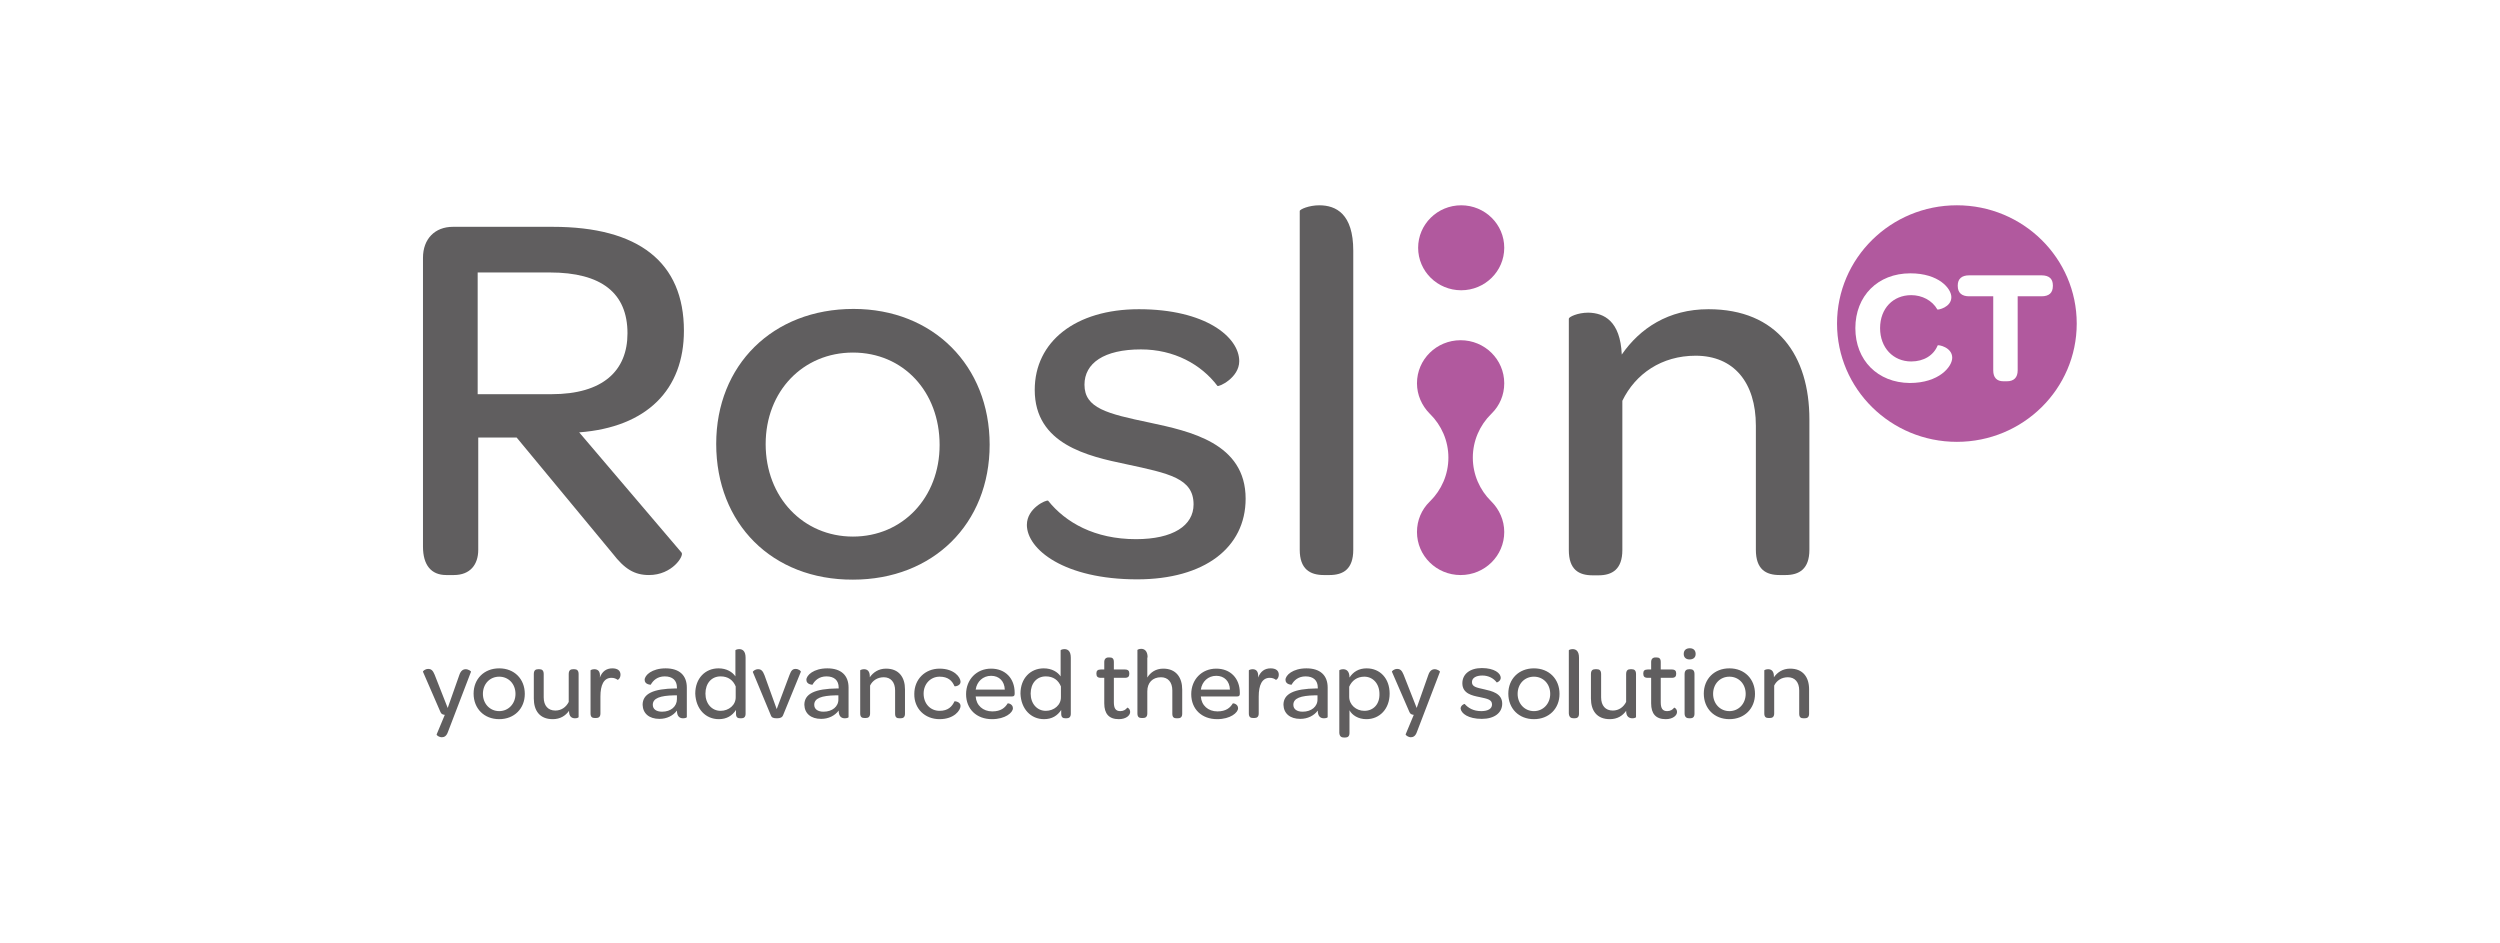 <?xml version="1.0" encoding="UTF-8"?>
<svg xmlns="http://www.w3.org/2000/svg" xmlns:xlink="http://www.w3.org/1999/xlink" viewBox="0 0 822 310">
  <defs>
    <style>
      .cls-1 {
        fill: none;
      }

      .cls-2 {
        fill: #605e5f;
      }

      .cls-3 {
        fill: #fff;
      }

      .cls-4 {
        fill: #b1599e;
      }

      .cls-5 {
        clip-path: url(#clippath);
      }
    </style>
    <clipPath id="clippath">
      <rect class="cls-1" x="139.077" y="67.5" width="543.846" height="175"/>
    </clipPath>
  </defs>
  <g id="_822x310_px_-_full_colour_-_white" data-name="822x310 px - full colour - white">
    <rect id="white_background_KEEP_" data-name="white background (KEEP!)" class="cls-3" width="822" height="310"/>
  </g>
  <g id="GUIDES">
    <g class="cls-5">
      <path class="cls-2" d="M533.236,116.583c5.931-8.59,15.304-14.914,28.503-14.914,22.668,0,33.189,15.291,33.189,36.246v42.853c0,6.324-3.348,8.306-7.843,8.306h-1.913c-4.592,0-7.844-1.888-7.844-8.306v-40.777c0-14.253-7.269-23.031-19.798-23.031-11.191,0-19.799,5.947-24.103,14.819v49.083c0,6.324-3.348,8.306-7.844,8.306h-1.913c-4.59,0-7.843-1.888-7.843-8.306v-76.079c0-.566,2.87-1.982,6.409-1.982,5.164.094,10.52,2.737,10.998,13.781Z"/>
      <path class="cls-2" d="M201.438,181.996l-31.563-38.134h-12.625v36.907c0,4.908-2.678,8.306-8.034,8.306h-2.487c-4.974,0-7.652-3.304-7.652-9.345v-94.957c0-6.23,3.922-10.194,9.852-10.194h32.807c28.216,0,43.137,11.61,43.137,34.169,0,19.35-12.147,31.715-34.433,33.414l33.668,39.55c.861,1.038-3.061,7.362-10.712,7.362-4.782,0-8.034-1.982-11.956-7.079ZM157.058,129.609h24.294c16.929,0,24.964-7.74,24.964-20.011,0-13.215-8.513-20.011-25.538-20.011h-23.72v40.022Z"/>
      <path class="cls-2" d="M235.489,145.938c0-25.863,18.555-44.364,45.146-44.364,26.207,0,44.762,18.689,44.762,44.647s-18.555,44.364-44.955,44.364c-26.589.094-44.953-18.406-44.953-44.647ZM308.945,146.316c0-17.557-11.957-30.394-28.503-30.394-16.355,0-28.693,12.648-28.693,30.111s12.338,30.394,28.693,30.394,28.503-12.837,28.503-30.111Z"/>
      <path class="cls-2" d="M337.639,172.556c0-5.475,6.408-8.306,6.982-7.929,5.739,7.174,15.303,12.648,28.884,12.648,12.148,0,18.939-4.436,18.939-11.421,0-8.59-8.035-10.194-22.094-13.215-12.626-2.643-30.13-6.513-30.13-24.447,0-15.858,13.392-26.524,34.242-26.524,21.903,0,32.998,9.156,32.998,17.085,0,5.475-6.791,8.59-7.174,8.118-5.356-7.079-14.252-11.988-25.156-11.988-12.146,0-18.555,4.531-18.555,11.61,0,7.74,7.46,9.533,21.425,12.46,13.199,2.832,31.563,6.702,31.563,25.013,0,16.141-13.583,26.524-35.676,26.524-23.912,0-36.251-9.817-36.251-17.934Z"/>
      <path class="cls-2" d="M427.354,180.769v-111.381c0-.566,3.061-1.888,6.409-1.888,5.548,0,11.191,2.832,11.191,14.914v98.355c0,6.324-3.252,8.306-7.843,8.306h-1.817c-4.592,0-7.94-1.982-7.94-8.306Z"/>
      <path class="cls-4" d="M480.44,95.44c7.818,0,14.156-6.255,14.156-13.97s-6.338-13.97-14.156-13.97-14.156,6.254-14.156,13.97,6.338,13.97,14.156,13.97Z"/>
      <path class="cls-4" d="M490.29,164.817c-3.73-3.681-6.025-8.778-6.025-14.347s2.295-10.666,6.025-14.347c.096-.094.191-.189.191-.189,2.583-2.549,4.114-6.041,4.114-9.911,0-7.834-6.409-14.159-14.347-14.159s-14.347,6.324-14.347,14.159c0,3.87,1.626,7.362,4.112,9.911.096.094.193.189.193.189,3.73,3.681,6.025,8.778,6.025,14.347s-2.295,10.666-6.025,14.347c-.097.094-.193.189-.193.189-2.582,2.549-4.112,6.041-4.112,9.911,0,7.834,6.409,14.159,14.347,14.159s14.347-6.324,14.347-14.159c0-3.87-1.626-7.362-4.114-9.911,0,0-.096-.094-.191-.189Z"/>
      <path class="cls-4" d="M643.422,145.278c21.763,0,39.406-17.411,39.406-38.889s-17.643-38.889-39.406-38.889-39.406,17.411-39.406,38.889,17.643,38.889,39.406,38.889Z"/>
      <path class="cls-3" d="M610.041,107.899c0-10.572,7.365-18.028,18.077-18.028,9.373,0,13.486,5.003,13.486,7.834,0,3.398-4.495,4.248-4.59,4.059-1.722-3.021-5.07-4.719-8.609-4.719-5.93,0-10.233,4.342-10.233,10.855,0,6.419,4.304,10.949,10.233,10.949,4.114,0,7.365-1.982,8.704-5.286.096-.283,4.783.566,4.783,4.059,0,2.926-4.305,8.306-13.965,8.306-10.522-.094-17.886-7.457-17.886-18.029Z"/>
      <path class="cls-3" d="M643.708,94.024v-.189c0-2.171,1.339-3.304,3.73-3.304h23.816c2.486,0,3.73,1.133,3.73,3.304v.189c0,2.265-1.244,3.398-3.73,3.398h-7.843v24.353c0,2.36-1.244,3.587-3.539,3.587h-1.148c-2.2,0-3.348-1.227-3.348-3.587v-24.353h-7.938c-2.391,0-3.73-1.133-3.73-3.398Z"/>
      <path class="cls-2" d="M581.346,220.035c-.669,0-1.243.283-1.243.377v14.159c0,1.228.573,1.51,1.434,1.51h.384c.86,0,1.434-.377,1.434-1.51v-9.155c.766-1.605,2.392-2.738,4.496-2.738,2.295,0,3.73,1.605,3.73,4.343v7.645c0,1.228.573,1.51,1.435,1.51h.382c.86,0,1.435-.377,1.435-1.51v-8.023c0-3.964-2.01-6.795-6.218-6.795-2.486,0-4.208,1.226-5.356,2.831.096-2.17-.956-2.643-1.913-2.643ZM568.625,233.816c-3.06,0-5.356-2.454-5.356-5.663,0-3.303,2.297-5.663,5.356-5.663s5.356,2.36,5.356,5.663c0,3.209-2.295,5.663-5.356,5.663ZM568.625,236.46c4.974,0,8.418-3.493,8.418-8.307,0-4.908-3.443-8.4-8.418-8.4s-8.416,3.492-8.416,8.306c0,4.908,3.443,8.401,8.416,8.401ZM555.426,236.176h.287c.862,0,1.435-.377,1.435-1.51v-13.025c0-1.228-.573-1.605-1.435-1.605h-.287c-.86,0-1.531.377-1.531,1.605v12.931c0,1.228.67,1.605,1.531,1.605ZM555.522,216.826c1.244,0,2.008-.661,2.008-1.793s-.669-1.889-1.913-1.889-2.008.661-2.008,1.889c0,1.132.766,1.793,1.913,1.793ZM541.749,222.868h1.147v8.4c0,3.398,1.531,5.192,4.783,5.192,2.391,0,3.73-1.228,3.73-2.36,0-1.039-.86-1.51-.956-1.416-.479.661-1.244,1.132-2.297,1.132-1.531,0-2.104-.944-2.104-2.925v-8.023h3.635c1.053,0,1.435-.472,1.435-1.228v-.283c0-.755-.382-1.228-1.435-1.228h-3.635v-2.454c0-1.226-.573-1.51-1.435-1.51h-.287c-.86,0-1.435.473-1.435,1.51v2.454h-1.147c-1.053,0-1.435.472-1.435,1.228v.188c0,.849.382,1.322,1.435,1.322ZM536.775,236.176c.67,0,1.148-.283,1.148-.377v-14.159c0-1.228-.575-1.605-1.435-1.605h-.382c-.862,0-1.435.377-1.435,1.605v9.157c-.86,1.699-2.391,2.831-4.399,2.831-2.392,0-3.826-1.605-3.826-4.341v-7.646c0-1.228-.575-1.605-1.435-1.605h-.478c-.862,0-1.435.377-1.435,1.605v8.023c0,3.964,1.913,6.797,6.217,6.797,2.486,0,4.208-1.133,5.356-2.738,0,1.983,1.053,2.454,2.104,2.454ZM517.455,236.176h.287c.86,0,1.435-.377,1.435-1.51v-18.406c0-2.266-1.053-2.831-2.104-2.831-.67,0-1.244.283-1.244.377v20.766c.096,1.228.669,1.605,1.626,1.605ZM504.352,233.816c-3.061,0-5.356-2.454-5.356-5.663,0-3.303,2.295-5.663,5.356-5.663s5.356,2.36,5.356,5.663c0,3.209-2.297,5.663-5.356,5.663ZM504.352,236.46c4.973,0,8.416-3.493,8.416-8.307,0-4.908-3.443-8.4-8.416-8.4s-8.417,3.492-8.417,8.306c0,4.908,3.443,8.401,8.417,8.401ZM487.23,236.366c4.114,0,6.696-1.983,6.696-5.004,0-3.398-3.443-4.153-5.93-4.72-2.583-.565-4.017-.849-4.017-2.36,0-1.321,1.242-2.17,3.442-2.17,2.01,0,3.732.944,4.687,2.264.096.096,1.339-.471,1.339-1.509,0-1.51-2.104-3.209-6.218-3.209-3.921,0-6.408,1.982-6.408,5.002,0,3.398,3.252,4.059,5.643,4.531,2.678.565,4.112.849,4.112,2.454,0,1.321-1.244,2.17-3.539,2.17-2.582,0-4.304-1.038-5.452-2.36-.096-.094-1.338.473-1.338,1.51.191,1.605,2.486,3.399,6.981,3.399ZM463.893,242.406c.765,0,1.531-.377,2.008-1.793l7.556-19.728c.096-.188-.862-.849-1.722-.849s-1.626.473-2.104,1.887l-3.826,10.855-4.305-10.95c-.573-1.416-1.147-1.887-2.104-1.887-1.051,0-1.817.755-1.722.944l5.74,13.215c.287.661.669.849,1.434.944l-2.677,6.418c0,.283.86.944,1.722.944ZM448.589,233.722c-2.677,0-4.973-1.982-4.973-4.625v-3.303c.86-1.982,2.582-3.303,4.973-3.303,2.87,0,4.974,2.36,4.974,5.663.096,3.303-1.913,5.569-4.974,5.569ZM441.894,242.5h.382c.862,0,1.435-.377,1.435-1.51v-7.456c.86,1.605,2.869,2.927,5.548,2.927,4.399,0,7.652-3.399,7.652-8.401s-3.157-8.306-7.556-8.306c-2.582,0-4.399,1.132-5.643,3.019,0-2.264-1.148-2.737-2.104-2.737-.67,0-1.244.283-1.244.377v20.577c.096,1.133.669,1.51,1.531,1.51ZM428.313,234.006c-1.914,0-3.061-.849-3.061-2.266,0-2.171,2.391-3.021,7.078-3.115h.86v1.226c.096,2.454-2.008,4.154-4.877,4.154ZM427.547,236.366c2.391,0,4.496-1.039,5.739-2.738,0,1.887.862,2.548,2.008,2.548.575,0,1.244-.188,1.244-.377v-9.722c0-4.059-2.486-6.324-6.982-6.324s-6.887,2.266-6.887,3.775c0,1.605,2.01,1.605,2.01,1.605.765-1.415,2.2-2.737,4.59-2.737,2.582,0,4.017,1.322,4.017,3.682v.283h-.478c-7.269.094-10.808,1.699-10.808,5.381.096,2.831,2.104,4.625,5.548,4.625ZM411.862,220.035c-.67,0-1.244.283-1.244.377v14.159c0,1.228.573,1.51,1.435,1.51h.382c.86,0,1.435-.377,1.435-1.51v-5.569c0-3.68,1.051-6.134,3.635-6.134.86,0,1.531.283,2.008.66.096.096.956-.471.956-1.699,0-1.321-.956-2.076-2.677-2.076-2.008,0-3.348,1.038-4.112,3.019.191-2.264-.862-2.737-1.817-2.737ZM399.905,222.207c2.679,0,4.401,1.793,4.496,4.53h-9.566c.384-2.642,2.392-4.53,5.07-4.53ZM400.192,236.46c4.401,0,6.887-2.171,6.887-3.588s-1.626-1.699-1.722-1.605c-.86,1.416-2.2,2.643-5.07,2.643-3.06,0-5.259-1.982-5.452-4.908h11.861c.765,0,.956-.283.956-.944v-.283c0-4.72-3.06-7.929-7.747-7.929-4.782,0-8.225,3.586-8.225,8.4,0,4.909,3.443,8.213,8.512,8.213ZM377.333,216.165c0-2.266-1.148-2.831-2.104-2.831-.67,0-1.244.283-1.244.377v20.86c0,1.228.573,1.51,1.435,1.51h.382c.862,0,1.435-.377,1.435-1.51v-7.268c0-2.831,1.722-4.625,4.495-4.625,2.297,0,3.73,1.605,3.73,4.343v7.645c0,1.228.575,1.51,1.435,1.51h.382c.862,0,1.435-.377,1.435-1.51v-7.929c0-3.964-2.008-6.89-6.217-6.89-2.488,0-4.209,1.226-5.261,2.925v-6.607h.096ZM361.934,222.868h1.147v8.4c0,3.398,1.531,5.192,4.783,5.192,2.391,0,3.73-1.228,3.73-2.36,0-1.039-.862-1.51-.957-1.416-.478.661-1.243,1.132-2.295,1.132-1.531,0-2.104-.944-2.104-2.925v-8.023h3.635c1.051,0,1.435-.472,1.435-1.228v-.283c0-.755-.384-1.228-1.435-1.228h-3.635v-2.454c0-1.226-.573-1.51-1.435-1.51h-.287c-.86,0-1.435.473-1.435,1.51v2.454h-1.147c-1.053,0-1.435.472-1.435,1.228v.188c0,.849.382,1.322,1.435,1.322ZM343.857,233.722c-2.87,0-4.974-2.36-4.974-5.663,0-3.398,2.008-5.663,4.974-5.663,2.486,0,4.113,1.228,4.974,3.303v3.398c.096,2.738-2.297,4.625-4.974,4.625ZM343.283,236.46c2.582,0,4.399-1.133,5.643-3.021v1.226c0,1.228.573,1.51,1.434,1.51h.288c.86,0,1.434-.377,1.434-1.51v-18.406c0-2.266-1.051-2.831-2.104-2.831-.669,0-1.244.283-1.244.377v8.59c-.956-1.416-2.869-2.643-5.548-2.643-4.399,0-7.652,3.303-7.652,8.306.191,5.098,3.443,8.401,7.748,8.401ZM325.875,222.207c2.679,0,4.401,1.793,4.496,4.53h-9.566c.384-2.642,2.392-4.53,5.07-4.53ZM326.161,236.46c4.401,0,6.887-2.171,6.887-3.588s-1.626-1.699-1.722-1.605c-.86,1.416-2.2,2.643-5.07,2.643-3.06,0-5.261-1.982-5.452-4.908h11.861c.765,0,.956-.283.956-.944v-.283c0-4.72-3.06-7.929-7.747-7.929-4.782,0-8.225,3.586-8.225,8.4,0,4.909,3.443,8.213,8.512,8.213ZM308.945,236.46c4.783,0,6.887-2.927,6.887-4.343s-1.913-1.605-2.008-1.51c-.766,1.699-2.105,3.115-4.878,3.115-3.061,0-5.261-2.36-5.261-5.663,0-3.209,2.295-5.569,5.261-5.569,2.773,0,4.112,1.322,4.878,3.115.096.188,2.008-.094,2.008-1.416,0-1.51-2.104-4.341-6.887-4.341s-8.322,3.492-8.322,8.306c-.096,4.814,3.443,8.307,8.322,8.307ZM284.078,220.035c-.67,0-1.244.283-1.244.377v14.159c0,1.228.573,1.51,1.435,1.51h.382c.86,0,1.435-.377,1.435-1.51v-9.155c.765-1.605,2.391-2.738,4.495-2.738,2.295,0,3.73,1.605,3.73,4.343v7.645c0,1.228.573,1.51,1.435,1.51h.382c.862,0,1.435-.377,1.435-1.51v-8.023c0-3.964-2.008-6.795-6.218-6.795-2.486,0-4.208,1.226-5.355,2.831.096-2.17-.957-2.643-1.913-2.643ZM270.782,234.006c-1.913,0-3.061-.849-3.061-2.266,0-2.171,2.391-3.021,7.078-3.115h.86v1.226c.096,2.454-2.009,4.154-4.878,4.154ZM270.017,236.366c2.391,0,4.495-1.039,5.739-2.738,0,1.887.86,2.548,2.008,2.548.573,0,1.244-.188,1.244-.377v-9.722c0-4.059-2.488-6.324-6.982-6.324s-6.887,2.266-6.887,3.775c0,1.605,2.009,1.605,2.009,1.605.765-1.415,2.2-2.737,4.591-2.737,2.582,0,4.017,1.322,4.017,3.682v.283h-.478c-7.269.094-10.808,1.699-10.808,5.381.096,2.831,2.104,4.625,5.547,4.625ZM255.383,233.156l-4.017-11.138c-.574-1.51-1.148-1.983-2.104-1.983-1.052,0-1.817.755-1.722.944l5.93,14.253c.287.755.861.944,2.009.944,1.052,0,1.722-.283,2.009-1.038l5.834-14.253c.096-.188-.669-.944-1.722-.944-.861,0-1.435.377-2.009,1.982l-4.208,11.234ZM236.923,233.722c-2.869,0-4.974-2.36-4.974-5.663,0-3.398,2.009-5.663,4.974-5.663,2.487,0,4.113,1.228,4.974,3.303v3.398c.096,2.738-2.295,4.625-4.974,4.625ZM236.35,236.46c2.582,0,4.4-1.133,5.643-3.021v1.226c0,1.228.574,1.51,1.435,1.51h.287c.861,0,1.435-.377,1.435-1.51v-18.406c0-2.266-1.052-2.831-2.104-2.831-.669,0-1.243.283-1.243.377v8.59c-.956-1.416-2.869-2.643-5.548-2.643-4.4,0-7.652,3.303-7.652,8.306.191,5.098,3.443,8.401,7.747,8.401ZM217.698,234.006c-1.913,0-3.061-.849-3.061-2.266,0-2.171,2.391-3.021,7.078-3.115h.861v1.226c0,2.454-2.009,4.154-4.878,4.154ZM216.838,236.366c2.391,0,4.495-1.039,5.739-2.738,0,1.887.861,2.548,2.009,2.548.574,0,1.243-.188,1.243-.377v-9.722c0-4.059-2.487-6.324-6.982-6.324s-6.887,2.266-6.887,3.775c0,1.605,2.009,1.605,2.009,1.605.765-1.415,2.2-2.737,4.591-2.737,2.582,0,4.017,1.322,4.017,3.682v.283h-.478c-7.269.094-10.808,1.699-10.808,5.381.096,2.831,2.104,4.625,5.548,4.625ZM195.413,220.035c-.67,0-1.243.283-1.243.377v14.159c0,1.228.574,1.51,1.435,1.51h.383c.861,0,1.435-.377,1.435-1.51v-5.569c0-3.68,1.052-6.134,3.634-6.134.861,0,1.53.283,2.009.66.096.096.956-.471.956-1.699,0-1.321-.956-2.076-2.678-2.076-2.009,0-3.348,1.038-4.113,3.019.287-2.264-.861-2.737-1.817-2.737ZM189.1,236.176c.669,0,1.148-.283,1.148-.377v-14.159c0-1.228-.574-1.605-1.435-1.605h-.383c-.861,0-1.435.377-1.435,1.605v9.157c-.861,1.699-2.391,2.831-4.4,2.831-2.391,0-3.826-1.605-3.826-4.341v-7.646c0-1.228-.574-1.605-1.435-1.605h-.383c-.861,0-1.435.377-1.435,1.605v8.023c0,3.964,1.913,6.797,6.217,6.797,2.487,0,4.208-1.133,5.356-2.738,0,1.983.956,2.454,2.009,2.454ZM164.137,233.816c-3.061,0-5.356-2.454-5.356-5.663,0-3.303,2.295-5.663,5.356-5.663s5.356,2.36,5.356,5.663c0,3.209-2.296,5.663-5.356,5.663ZM164.137,236.46c4.974,0,8.417-3.493,8.417-8.307,0-4.908-3.443-8.4-8.417-8.4s-8.417,3.492-8.417,8.306c0,4.908,3.443,8.401,8.417,8.401ZM145.294,242.406c.765,0,1.53-.377,2.009-1.793l7.556-19.728c.096-.188-.861-.849-1.722-.849s-1.626.473-2.104,1.887l-3.826,10.855-4.304-10.95c-.574-1.416-1.148-1.887-2.104-1.887-1.052,0-1.817.755-1.722.944l5.739,13.215c.287.661.67.849,1.435.944l-2.678,6.418c-.096.283.765.944,1.722.944Z"/>
    </g>
  </g>
</svg>